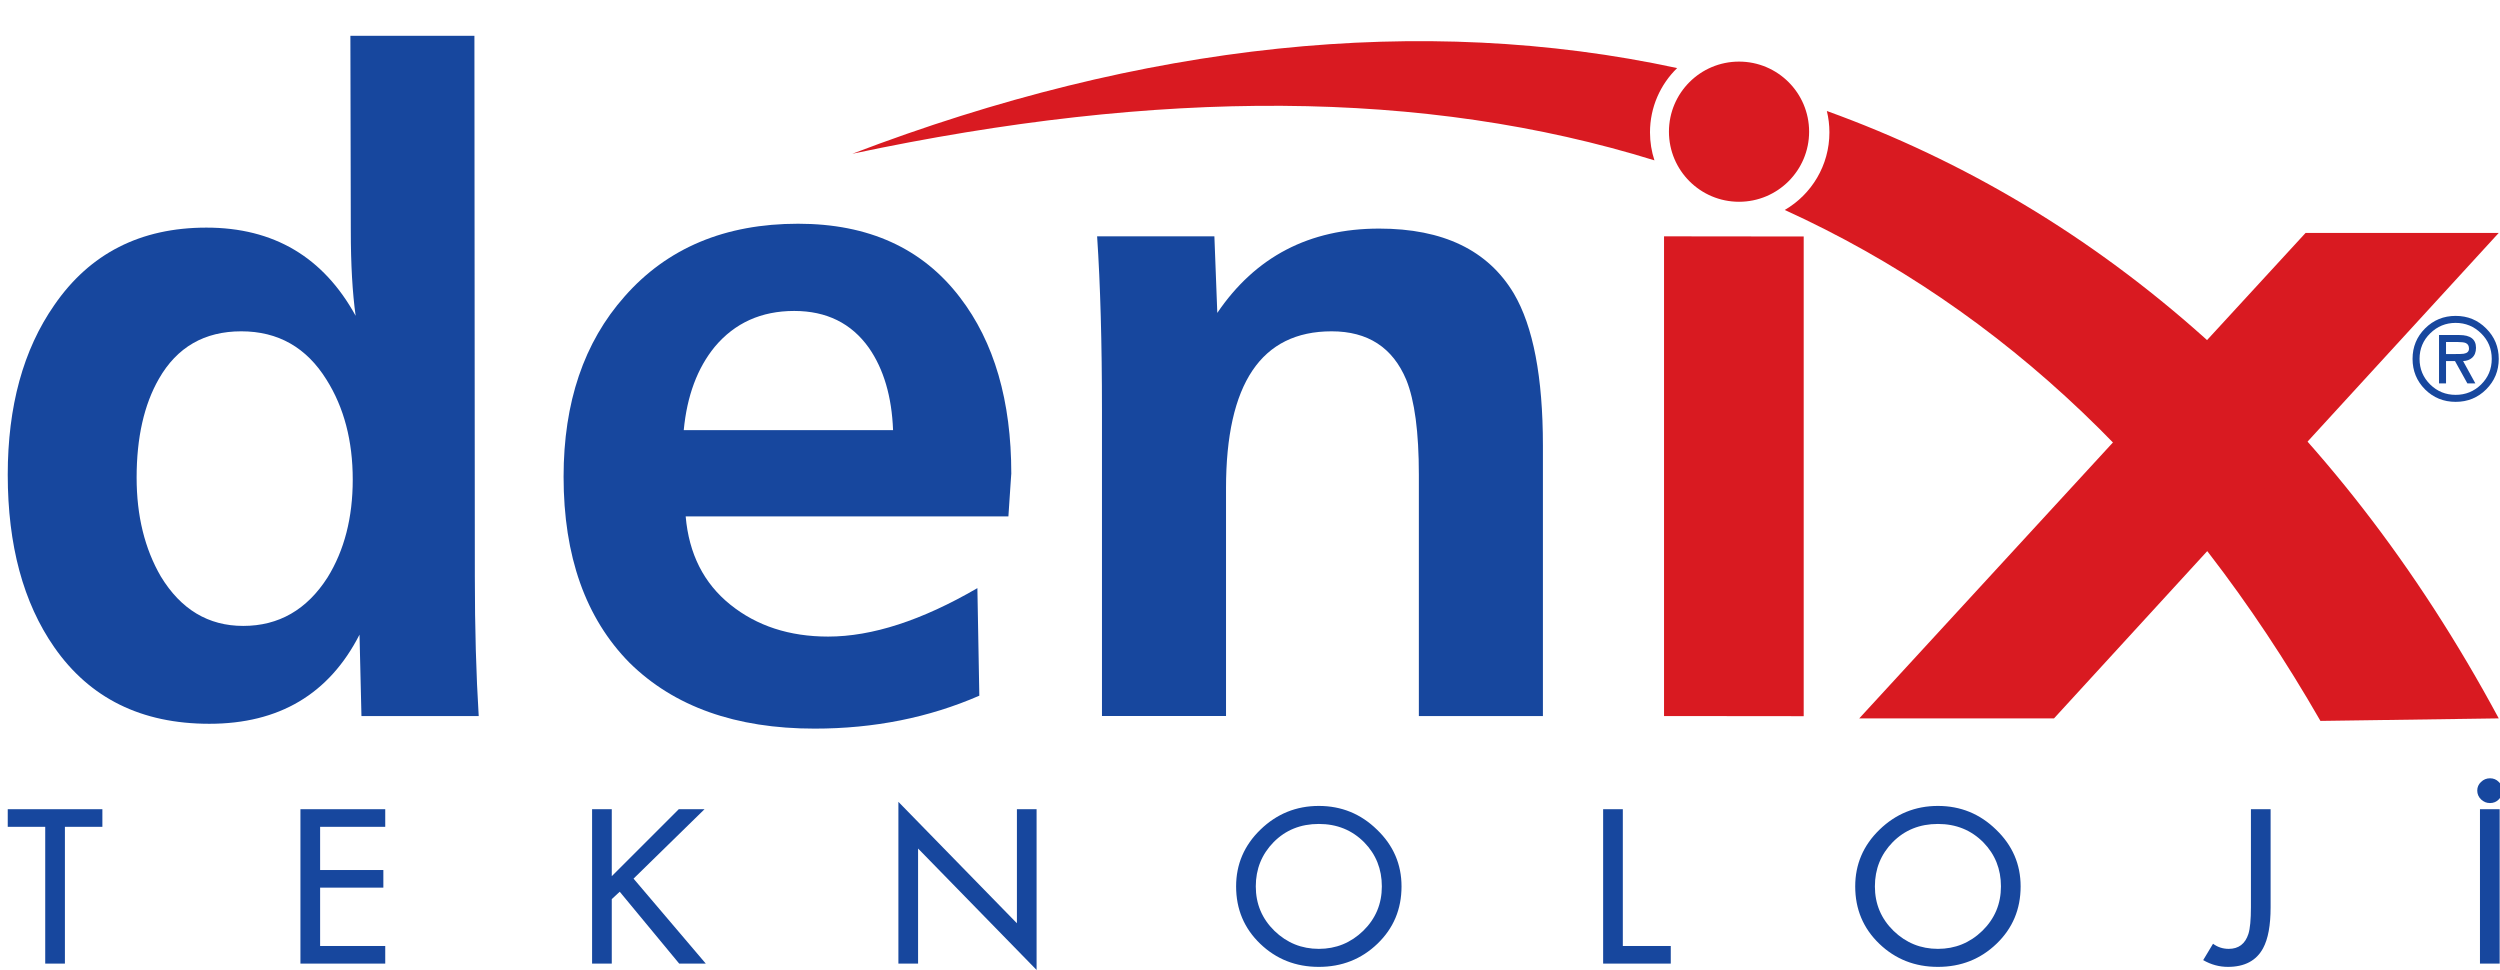 <?xml version="1.0" encoding="utf-8"?>
<!-- Generator: Adobe Illustrator 16.0.0, SVG Export Plug-In . SVG Version: 6.00 Build 0)  -->
<!DOCTYPE svg PUBLIC "-//W3C//DTD SVG 1.1//EN" "http://www.w3.org/Graphics/SVG/1.1/DTD/svg11.dtd">
<svg version="1.1" xmlns="http://www.w3.org/2000/svg" xmlns:xlink="http://www.w3.org/1999/xlink" x="0px" y="0px" width="800px"
	 height="310.384px" viewBox="0 0 800 310.384" enable-background="new 0 0 800 310.384" xml:space="preserve">
<g id="Background">
</g>
<g id="Guides">
</g>
<g id="Foreground">
	<g>
		<g>
			<g>
				<polygon fill-rule="evenodd" clip-rule="evenodd" fill="#17479E" points="20.77,264.582 20.77,308.353 14.472,308.353 
					14.472,264.582 2.478,264.582 2.478,258.946 32.763,258.946 32.763,264.582 				"/>
				<polygon fill-rule="evenodd" clip-rule="evenodd" fill="#17479E" points="96.14,308.353 96.14,258.946 123.277,258.946 
					123.277,264.582 102.438,264.582 102.438,278.408 122.674,278.408 122.674,284.044 102.438,284.044 102.438,302.718 
					123.277,302.718 123.277,308.353 				"/>
				<polygon fill-rule="evenodd" clip-rule="evenodd" fill="#17479E" points="195.767,280.374 217.208,258.946 225.45,258.946 
					202.735,281.16 225.851,308.353 217.342,308.353 198.313,285.353 195.767,287.713 195.767,308.353 189.468,308.353 
					189.468,258.946 195.767,258.946 				"/>
				<polygon fill-rule="evenodd" clip-rule="evenodd" fill="#17479E" points="287.487,308.353 287.487,256.587 325.412,295.445 
					325.412,258.946 331.708,258.946 331.708,310.384 293.785,271.527 293.785,308.353 				"/>
				<path fill-rule="evenodd" clip-rule="evenodd" fill="#17479E" d="M422.021,257.898c7.236,0,13.445,2.534,18.627,7.601
					c5.227,5.024,7.84,11.075,7.84,18.151c0,7.296-2.569,13.412-7.707,18.349c-5.136,4.936-11.39,7.403-18.76,7.403
					c-7.371,0-13.624-2.467-18.761-7.403c-5.137-4.937-7.705-11.052-7.705-18.349c0-7.076,2.591-13.127,7.772-18.151
					C408.555,260.432,414.786,257.898,422.021,257.898z M422.021,303.636c5.494,0,10.23-1.922,14.205-5.767
					c3.977-3.888,5.964-8.628,5.964-14.22c0-5.547-1.876-10.244-5.628-14.088c-3.886-3.931-8.733-5.897-14.541-5.897
					c-5.807,0-10.631,1.944-14.472,5.832c-3.797,3.888-5.696,8.606-5.696,14.153c0,5.592,1.988,10.332,5.963,14.22
					C411.792,301.714,416.527,303.636,422.021,303.636z"/>
				<polygon fill-rule="evenodd" clip-rule="evenodd" fill="#17479E" points="519.302,258.946 519.302,302.718 534.646,302.718 
					534.646,308.353 513.004,308.353 513.004,258.946 				"/>
				<path fill-rule="evenodd" clip-rule="evenodd" fill="#17479E" d="M620.135,257.898c7.236,0,13.445,2.534,18.627,7.601
					c5.227,5.024,7.839,11.075,7.839,18.151c0,7.296-2.567,13.412-7.706,18.349c-5.137,4.936-11.39,7.403-18.761,7.403
					c-7.37,0-13.624-2.467-18.762-7.403c-5.136-4.937-7.704-11.052-7.704-18.349c0-7.076,2.59-13.127,7.772-18.151
					C606.667,260.432,612.899,257.898,620.135,257.898z M620.135,303.636c5.495,0,10.23-1.922,14.205-5.767
					c3.976-3.888,5.964-8.628,5.964-14.22c0-5.547-1.877-10.244-5.629-14.088c-3.886-3.931-8.733-5.897-14.54-5.897
					c-5.806,0-10.631,1.944-14.472,5.832c-3.797,3.888-5.696,8.606-5.696,14.153c0,5.592,1.987,10.332,5.964,14.22
					C609.905,301.714,614.64,303.636,620.135,303.636z"/>
				<path fill-rule="evenodd" clip-rule="evenodd" fill="#17479E" d="M720.297,258.946h6.298v31.388
					c0,5.766-0.804,10.134-2.412,13.104c-2.145,3.976-5.896,5.962-11.256,5.962c-2.77,0-5.405-0.721-7.906-2.162l3.149-5.241
					c1.473,1.092,3.149,1.638,5.025,1.638c3.171,0,5.27-1.595,6.297-4.784c0.536-1.704,0.805-4.544,0.805-8.519V258.946z"/>
				<path fill-rule="evenodd" clip-rule="evenodd" fill="#17479E" d="M799.89,258.946v49.407h-6.3v-49.407H799.89z M796.808,249.051
					c1.116,0,2.055,0.395,2.814,1.18c0.804,0.743,1.206,1.66,1.206,2.752c0,1.092-0.402,2.031-1.206,2.818
					c-0.759,0.786-1.698,1.179-2.814,1.179c-1.117,0-2.078-0.393-2.881-1.179c-0.804-0.787-1.206-1.726-1.206-2.818
					c0-1.093,0.402-2.009,1.206-2.752C794.73,249.445,795.691,249.051,796.808,249.051z"/>
			</g>
			<g>
				<g>
					<g>
						<g>
							<path fill-rule="evenodd" clip-rule="evenodd" fill="#17479E" d="M153.188,229.131h-37.523l-0.62-26.049
								c-9.715,19.023-25.737,28.529-48.067,28.529c-21.705,0-38.243-8.162-49.614-24.496C7.437,192.852,2.478,174.45,2.478,151.916
								c0-21.913,4.959-40.003,14.887-54.27c11.37-16.538,27.596-24.809,48.686-24.809c21.502,0,37.42,9.406,47.754,28.221
								c-1.032-7.443-1.547-16.538-1.547-27.289l-0.134-62.307h39.69l0.135,173.014C151.949,201.02,152.365,215.901,153.188,229.131
								z M112.878,153.468c0-12.407-2.792-23.053-8.376-31.939c-6.407-10.34-15.506-15.507-27.289-15.507
								s-20.57,5.063-26.362,15.194c-4.751,8.272-7.131,18.814-7.131,31.633c0,12.193,2.583,22.741,7.751,31.628
								c6.412,10.547,15.199,15.818,26.362,15.818c11.371,0,20.366-5.171,26.981-15.506
								C110.19,176.106,112.878,165.662,112.878,153.468z"/>
							<path fill-rule="evenodd" clip-rule="evenodd" fill="#17479E" d="M312.764,188.2l0.62,34.42
								c-16.126,7.027-33.7,10.538-52.718,10.538c-25.226,0-44.967-7.022-59.233-21.081c-14.059-14.267-21.086-34.113-21.086-59.542
								c0-23.773,6.511-43.003,19.538-57.682c13.642-15.501,32.144-23.257,55.51-23.257c22.533,0,39.795,7.855,51.785,23.57
								c10.96,14.267,16.435,33.075,16.435,56.437c0-0.203-0.308,4.344-0.928,13.647H219.418
								c1.036,11.99,5.792,21.397,14.267,28.221c8.475,6.823,18.918,10.235,31.32,10.235
								C279.064,203.707,294.981,198.535,312.764,188.2z M285.783,137.649c-0.412-10.751-2.995-19.534-7.75-26.357
								c-5.584-7.854-13.543-11.787-23.882-11.787c-10.542,0-19.018,3.829-25.429,11.475c-5.579,6.823-8.886,15.715-9.923,26.669
								H285.783z"/>
							<path fill-rule="evenodd" clip-rule="evenodd" fill="#17479E" d="M388.604,75.628l0.932,24.502
								c12.199-17.991,29.46-26.981,51.785-26.981c20.471,0,34.836,6.927,43.108,20.778c6.204,10.543,9.304,26.773,9.304,48.687
								v86.518h-39.697v-77.215c0-13.646-1.344-23.772-4.031-30.388c-4.339-10.34-12.298-15.507-23.877-15.507
								c-22.534,0-33.8,16.746-33.8,50.238v72.871h-39.696v-97.68c0-21.71-0.516-40.316-1.552-55.823H388.604z"/>
							<polygon fill-rule="evenodd" clip-rule="evenodd" fill="#D91A21" points="577.184,229.177 532.491,229.131 532.491,75.628 
								577.184,75.677 							"/>
						</g>
						<g>
							<circle fill="#D91A21" cx="556.489" cy="42.14" r="22.428"/>
							<path fill="#D91A21" d="M551.092,12.726"/>
						</g>
					</g>
					<path fill-rule="evenodd" clip-rule="evenodd" fill="#D91A21" d="M270.603,50.019"/>
					<path fill-rule="evenodd" clip-rule="evenodd" fill="#D91A21" d="M529.42,51.314c-73.618-22.83-158.283-22.997-256.669-2.111
						c92.988-35.508,182.242-45.038,263.935-27.419c-5.36,5.215-8.689,12.507-8.689,20.576
						C527.997,45.487,528.497,48.497,529.42,51.314z M799.599,229.882l-57.057,0.81C698.214,153.585,641.075,99.083,571.127,67.187
						c8.542-4.973,14.285-14.23,14.285-24.827c0-2.358-0.285-4.651-0.821-6.844C672.299,67.21,747.066,132.209,799.599,229.882z"/>
					<polygon fill-rule="evenodd" clip-rule="evenodd" fill="#D91A21" points="799.599,74.529 657.282,229.882 594.959,229.882 
						737.791,74.529 					"/>
				</g>
				<path fill-rule="evenodd" clip-rule="evenodd" fill="#17479E" d="M785.809,128.594c-3.851,0-7.117-1.329-9.801-3.989
					c-2.659-2.683-3.99-5.938-3.99-9.765c0-3.827,1.331-7.07,3.99-9.73c2.684-2.683,5.95-4.025,9.801-4.025
					c3.85,0,7.105,1.342,9.765,4.025c2.684,2.66,4.025,5.904,4.025,9.73c0,3.827-1.342,7.082-4.025,9.765
					C792.914,127.265,789.659,128.594,785.809,128.594z M785.809,103.324c-3.173,0-5.892,1.12-8.156,3.36
					c-2.263,2.217-3.395,4.936-3.395,8.155c0,3.221,1.132,5.95,3.395,8.19c2.264,2.217,4.982,3.325,8.156,3.325
					s5.891-1.108,8.155-3.325c2.264-2.24,3.395-4.969,3.395-8.19c0-3.22-1.131-5.938-3.395-8.155
					C791.7,104.444,788.982,103.324,785.809,103.324z M788.189,115.54l3.92,7.139h-2.555l-3.955-7.139h-2.87v7.139h-2.24v-15.469
					h6.51c3.547,0,5.32,1.365,5.32,4.095c0,1.4-0.432,2.474-1.295,3.22C790.301,115.154,789.355,115.493,788.189,115.54z
					 M786.579,109.449h-3.851v3.851h2.38c1.867,0,2.964-0.036,3.291-0.105c1.12-0.187,1.679-0.735,1.679-1.645
					c0-0.887-0.35-1.481-1.05-1.785C788.539,109.554,787.722,109.449,786.579,109.449z"/>
			</g>
		</g>
	</g>
</g>
</svg>

